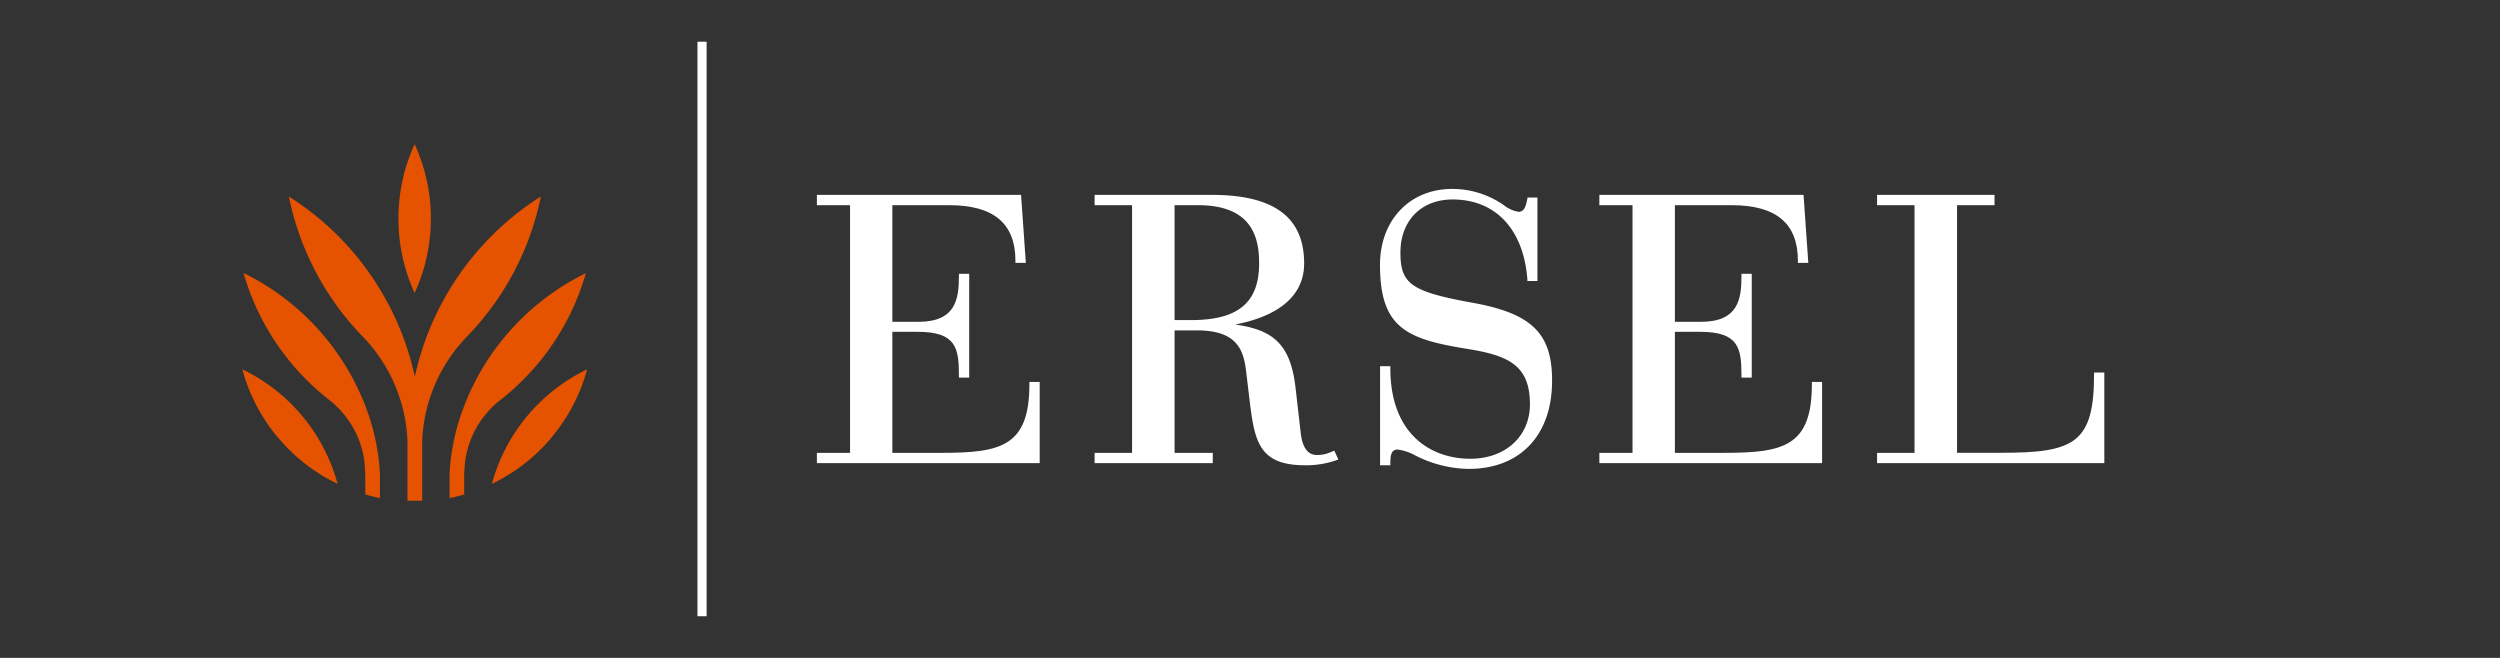 <?xml version="1.0" encoding="utf-8"?>
<svg id="Livello_1" data-name="Livello 1" viewBox="0 0 377.01 99.21" width="377px" xmlns="http://www.w3.org/2000/svg">
  <rect x="0" y="0" width="377.01" height="99.21" fill="#333333" stroke="none"/>
  <defs>
    <style>.cls-1{fill:#fff;}.cls-2{fill:#1d1d1b;}.cls-3{fill:#e65300;}</style>
  </defs>
  <path class="cls-2" d="M399.24,307.63C399.24,317,395,318,386,318h-7.43V299.75h3.87c5.76,0,6.17,2.49,6.17,6.58v.32h1.55V291h-1.55v.32c0,3.5-.47,6.92-6.12,6.92h-3.92V280.65h8.56c6.7,0,10,2.74,10,8.38v.32h1.57l-.72-10.25H367.19v1.55h5V318h-5v1.55h33.6V307.31h-1.55Z" transform="translate(-244 -249.71)" style="fill: rgb(255, 255, 255);"/>
  <path class="cls-2" d="M444.78,317.85a5.23,5.23,0,0,1-2,.48c-.67,0-2.23,0-2.62-3.28l-.79-6.89c-.77-6.76-3.6-8.74-9.11-9.51,4.56-.87,10.41-3.17,10.41-9.22,0-6.95-4.54-10.33-13.89-10.33H409.07v1.55h5.65V318h-5.65v1.55h17.82V318h-5.76V299.53h3.35c6.24,0,7.1,3.07,7.48,6.5l.42,3.53c.78,6.43,1.25,10.31,8.38,10.31a13.58,13.58,0,0,0,4.74-.75l.33-.12-.61-1.33Zm-23.65-37.2h3.52c8.27,0,9.23,5,9.23,8.78,0,5.91-3.16,8.55-10.25,8.55h-2.5Z" transform="translate(-244 -249.71)" style="fill: rgb(255, 255, 255);"/>
  <path class="cls-2" d="M466.19,295.39c-9.39-1.7-11-2.84-11-7.6s3.09-8,7.87-8c6.46,0,10.68,4.47,11.27,12l0,.3h1.52V279.5h-1.48l-.1.47c-.2.92-.43,1.68-1.28,1.68a4.93,4.93,0,0,1-2.21-1A13.53,13.53,0,0,0,463,278.2c-6.41,0-10.89,4.71-10.89,11.45,0,9.58,4.06,11.22,13.33,12.7,6.15,1,9.28,2.52,9.28,8.33,0,4.84-3.7,8.21-9,8.21-5.82,0-12.05-3.58-12.05-13.64v-.32h-1.55v14.94h1.55v-.32c0-1.26.18-2.05,1.09-2.05a7.66,7.66,0,0,1,2.72.92,18.24,18.24,0,0,0,8,2c7.76,0,12.58-5.08,12.58-13.27C478.09,300,475,297,466.19,295.39Z" transform="translate(-244 -249.71)" style="fill: rgb(255, 255, 255);"/>
  <path class="cls-2" d="M517.24,307.63C517.24,317,513,318,504,318h-7.42V299.75h3.86c5.77,0,6.18,2.49,6.18,6.58v.32h1.55V291h-1.55v.32c0,3.5-.47,6.92-6.12,6.92h-3.92V280.65h8.55c6.71,0,10,2.74,10,8.38v.32h1.57l-.72-10.25H485.19v1.55h5V318h-5v1.55h33.59V307.31h-1.54Z" transform="translate(-244 -249.71)" style="fill: rgb(255, 255, 255);"/>
  <path class="cls-2" d="M559.79,305.89v.32c0,10.31-3,11.78-13.92,11.78h-6.74V280.65h5.65V279.1H527.07v1.55h5.65V318h-5.65v1.55h34.27V305.89Z" transform="translate(-244 -249.71)" style="fill: rgb(255, 255, 255);"/>
  <rect class="cls-2" x="105.18" y="6.29" width="1.38" height="86.64" style="fill: rgb(255, 255, 255);"/>
  <path class="cls-3" d="M314,321.34c0,.69,0,2.65,0,2.94-.72.21-1.46.39-2.2.54,0-.4,0-2.69,0-3.49,0-.38.06-1.2.1-1.58a32.55,32.55,0,0,1,1.53-7.24,37.19,37.19,0,0,1,18.92-21.61,37.25,37.25,0,0,1-13.19,19.36h0a12.75,12.75,0,0,0-1,.91,14,14,0,0,0-4.06,8.57C314.06,320.12,314,321.15,314,321.34Zm11.56-42a42.95,42.95,0,0,0-19,27.18l0,.23,0-.23a42.91,42.91,0,0,0-19-27.18,42.51,42.51,0,0,0,10.89,20.87l0,0h0a24,24,0,0,1,7,16.09c0,2.12,0,8.31,0,8.92l1.11,0,1.11,0c0-.61,0-6.8,0-8.92a23.94,23.94,0,0,1,7-16.09h0l0,0A42.5,42.5,0,0,0,325.56,279.36Zm-21.47,3.33a26.74,26.74,0,0,0,2.44,11.23,26.94,26.94,0,0,0,0-22.45A26.73,26.73,0,0,0,304.09,282.69Zm23.14,32.93a26.77,26.77,0,0,0,5.31-10.19,27,27,0,0,0-14.36,17.26A26.74,26.74,0,0,0,327.23,315.62Zm-41.38,0a26.77,26.77,0,0,0,9.06,7.07,27,27,0,0,0-14.36-17.26A26.89,26.89,0,0,0,285.85,315.62Zm15.44,9.2c0-.4,0-2.69,0-3.49,0-.38-.07-1.2-.1-1.58a33.12,33.12,0,0,0-1.53-7.24,37.24,37.24,0,0,0-18.93-21.61,37.32,37.32,0,0,0,13.2,19.36,12.83,12.83,0,0,1,1,.92,14,14,0,0,1,4.07,8.57c0,.37.08,1.4.09,1.59,0,.69,0,2.65,0,2.94C299.81,324.49,300.55,324.67,301.29,324.82Z" transform="translate(-244 -249.71)"/>
</svg>